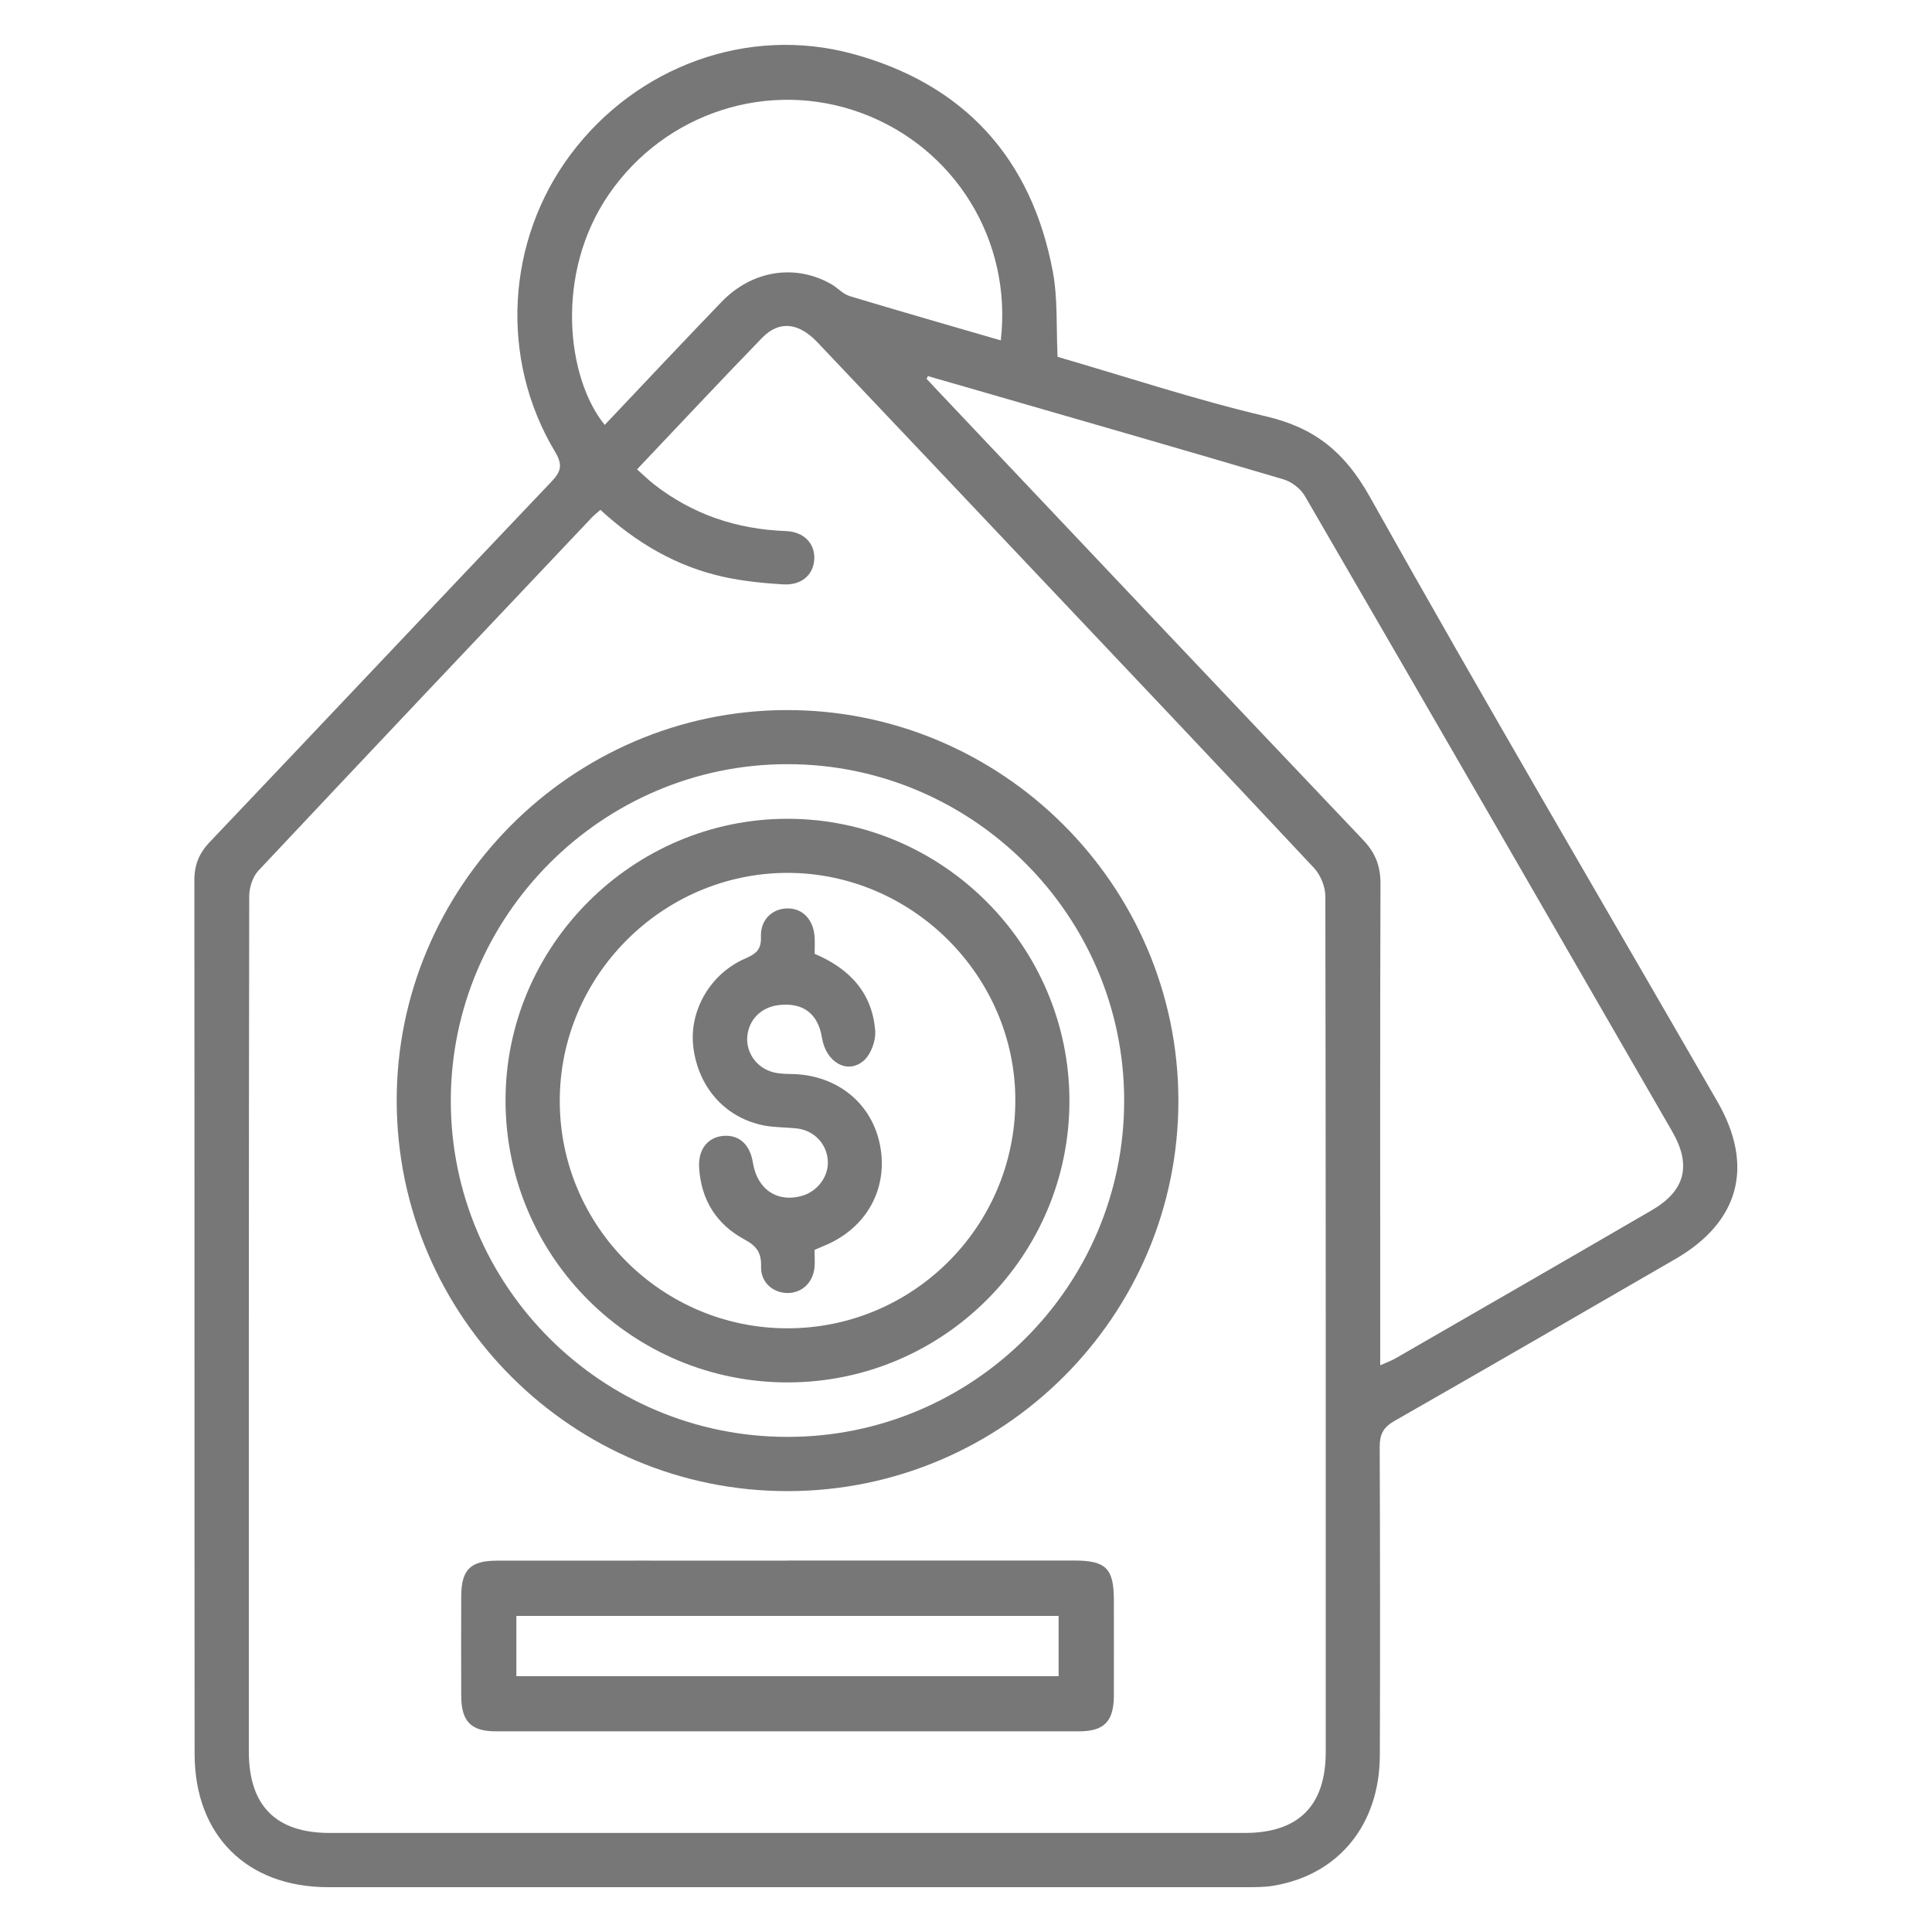 <?xml version="1.0" encoding="UTF-8"?> <svg xmlns="http://www.w3.org/2000/svg" id="Layer_1" data-name="Layer 1" viewBox="0 0 150 150"><defs><style> .cls-1 { fill: #777; } </style></defs><path class="cls-1" d="M82.13,27.71c5.33,1.55,10.7,3.33,16.18,4.62,3.78,.89,6.1,2.78,8.03,6.22,8.83,15.76,17.98,31.33,27,46.98,2.87,4.98,1.72,9.33-3.25,12.21-7.27,4.21-14.54,8.42-21.84,12.59-.85,.49-1.13,1.03-1.13,1.99,.03,7.99,.04,15.98,.01,23.97-.02,5.38-3.2,9.26-8.22,10.11-.69,.12-1.4,.12-2.09,.12-23.78,0-47.56,0-71.35,0-6.3,0-10.35-4.02-10.36-10.33-.02-22.61,0-45.23-.02-67.84,0-1.2,.37-2.12,1.21-2.99,8.85-9.31,17.66-18.66,26.52-27.97,.77-.81,.87-1.32,.26-2.34-4.31-7.2-3.78-16.37,1.23-23.07,5.09-6.8,13.71-10.02,21.89-7.8,8.63,2.35,13.89,8.08,15.54,16.91,.39,2.08,.26,4.26,.37,6.62Zm-35.53,11.89c-.26,.23-.47,.39-.66,.59-8.64,9.13-17.28,18.25-25.88,27.41-.44,.47-.71,1.31-.71,1.97-.04,22.14-.03,44.28-.03,66.43,0,4.2,2.11,6.31,6.27,6.31,23.68,0,47.37,0,71.05,0,4.17,0,6.29-2.11,6.29-6.29,0-22.14,.01-44.28-.03-66.43,0-.74-.37-1.65-.87-2.19-7.21-7.71-14.48-15.37-21.73-23.04-5.62-5.94-11.23-11.88-16.86-17.81-1.45-1.52-2.96-1.67-4.27-.32-3.25,3.35-6.44,6.76-9.71,10.21,.47,.42,.87,.81,1.3,1.15,3.01,2.35,6.43,3.5,10.24,3.64,1.43,.05,2.28,.98,2.22,2.18-.06,1.21-.98,2.05-2.42,1.96-1.53-.09-3.08-.25-4.57-.57-3.69-.8-6.84-2.66-9.63-5.23Zm25.45-10.41c-.04,.07-.08,.15-.11,.22,.28,.3,.56,.6,.84,.9,11.01,11.64,22.02,23.29,33.06,34.91,.94,.99,1.34,2.01,1.34,3.37-.04,11.87-.02,23.74-.02,35.6,0,.54,0,1.08,0,1.81,.54-.24,.88-.36,1.19-.54,6.63-3.82,13.26-7.64,19.88-11.49,2.61-1.51,3.12-3.49,1.6-6.12-9.49-16.46-18.98-32.91-28.52-49.34-.33-.57-1.02-1.1-1.65-1.29-8.14-2.41-16.3-4.75-24.46-7.11-1.05-.3-2.1-.61-3.16-.91Zm5.65-2.76c.9-7.77-3.57-14.96-10.78-17.64-7.21-2.68-15.28-.06-19.65,6.3-4.23,6.16-3.27,14.27-.32,17.9,3.02-3.19,6.02-6.38,9.06-9.54,2.38-2.48,5.76-2.99,8.56-1.37,.48,.28,.89,.76,1.4,.91,3.87,1.17,7.76,2.28,11.74,3.44Z"></path><path class="cls-1" d="M61.18,115.77c-16.7,.03-30.32-13.52-30.38-30.23-.06-16.65,13.57-30.36,30.23-30.41,16.74-.05,30.45,13.6,30.46,30.33,0,16.69-13.58,30.28-30.3,30.31Zm-.03-4.21c14.42,0,26.14-11.72,26.13-26.11,0-14.37-11.78-26.13-26.15-26.12-14.37,0-26.13,11.77-26.13,26.14,0,14.39,11.73,26.1,26.15,26.09Z"></path><path class="cls-1" d="M61.14,121.16c7.43,0,14.86,0,22.29,0,2.44,0,3.05,.62,3.05,3.08,0,2.48,.01,4.95,0,7.43-.01,1.97-.75,2.75-2.7,2.75-15.09,0-30.19,0-45.28,0-1.94,0-2.68-.77-2.69-2.75-.01-2.57-.01-5.14,0-7.71,0-2.08,.7-2.79,2.77-2.79,7.52-.01,15.05,0,22.57,0Zm21.06,4.3H40.09v4.68h42.1v-4.68Z"></path><path class="cls-1" d="M83.03,85.44c.02,12.03-9.74,21.84-21.79,21.89-12.12,.05-21.95-9.71-21.99-21.83-.04-12.04,9.87-21.95,21.93-21.93,12.01,.02,21.83,9.86,21.85,21.87Zm-39.57,.04c0,9.72,7.93,17.64,17.66,17.65,9.73,.01,17.65-7.85,17.71-17.6,.06-9.71-8-17.78-17.73-17.76-9.69,.03-17.65,8.02-17.64,17.71Z"></path><path class="cls-1" d="M63.24,74.05c2.74,1.16,4.49,3.05,4.71,5.99,.06,.76-.33,1.81-.88,2.3-1.27,1.11-2.95,.13-3.25-1.76-.3-1.87-1.46-2.76-3.33-2.55-1.37,.15-2.35,1.11-2.47,2.44-.11,1.27,.74,2.47,2.06,2.79,.49,.12,1.02,.12,1.53,.13,3.47,.12,6.13,2.33,6.73,5.6,.61,3.3-1.05,6.32-4.23,7.68-.26,.11-.51,.22-.87,.37,0,.43,.04,.89,0,1.35-.12,1.21-.99,2.01-2.12,2-1.13-.02-2.07-.84-2.03-2.06,.03-1.09-.35-1.59-1.31-2.11-2.15-1.16-3.35-3.07-3.5-5.55-.09-1.43,.67-2.38,1.88-2.48,1.23-.1,2.07,.66,2.3,2.1,.33,2.06,1.91,3.11,3.82,2.55,1.22-.36,2.07-1.52,1.99-2.73-.08-1.31-1.07-2.35-2.41-2.5-.83-.09-1.68-.07-2.5-.22-3.02-.57-5.14-2.94-5.53-6.08-.35-2.81,1.3-5.71,4.03-6.89,.82-.36,1.26-.68,1.22-1.69-.05-1.32,.87-2.18,2.04-2.2,1.21-.02,2.06,.88,2.13,2.28,.02,.37,0,.74,0,1.22Z"></path></svg> 